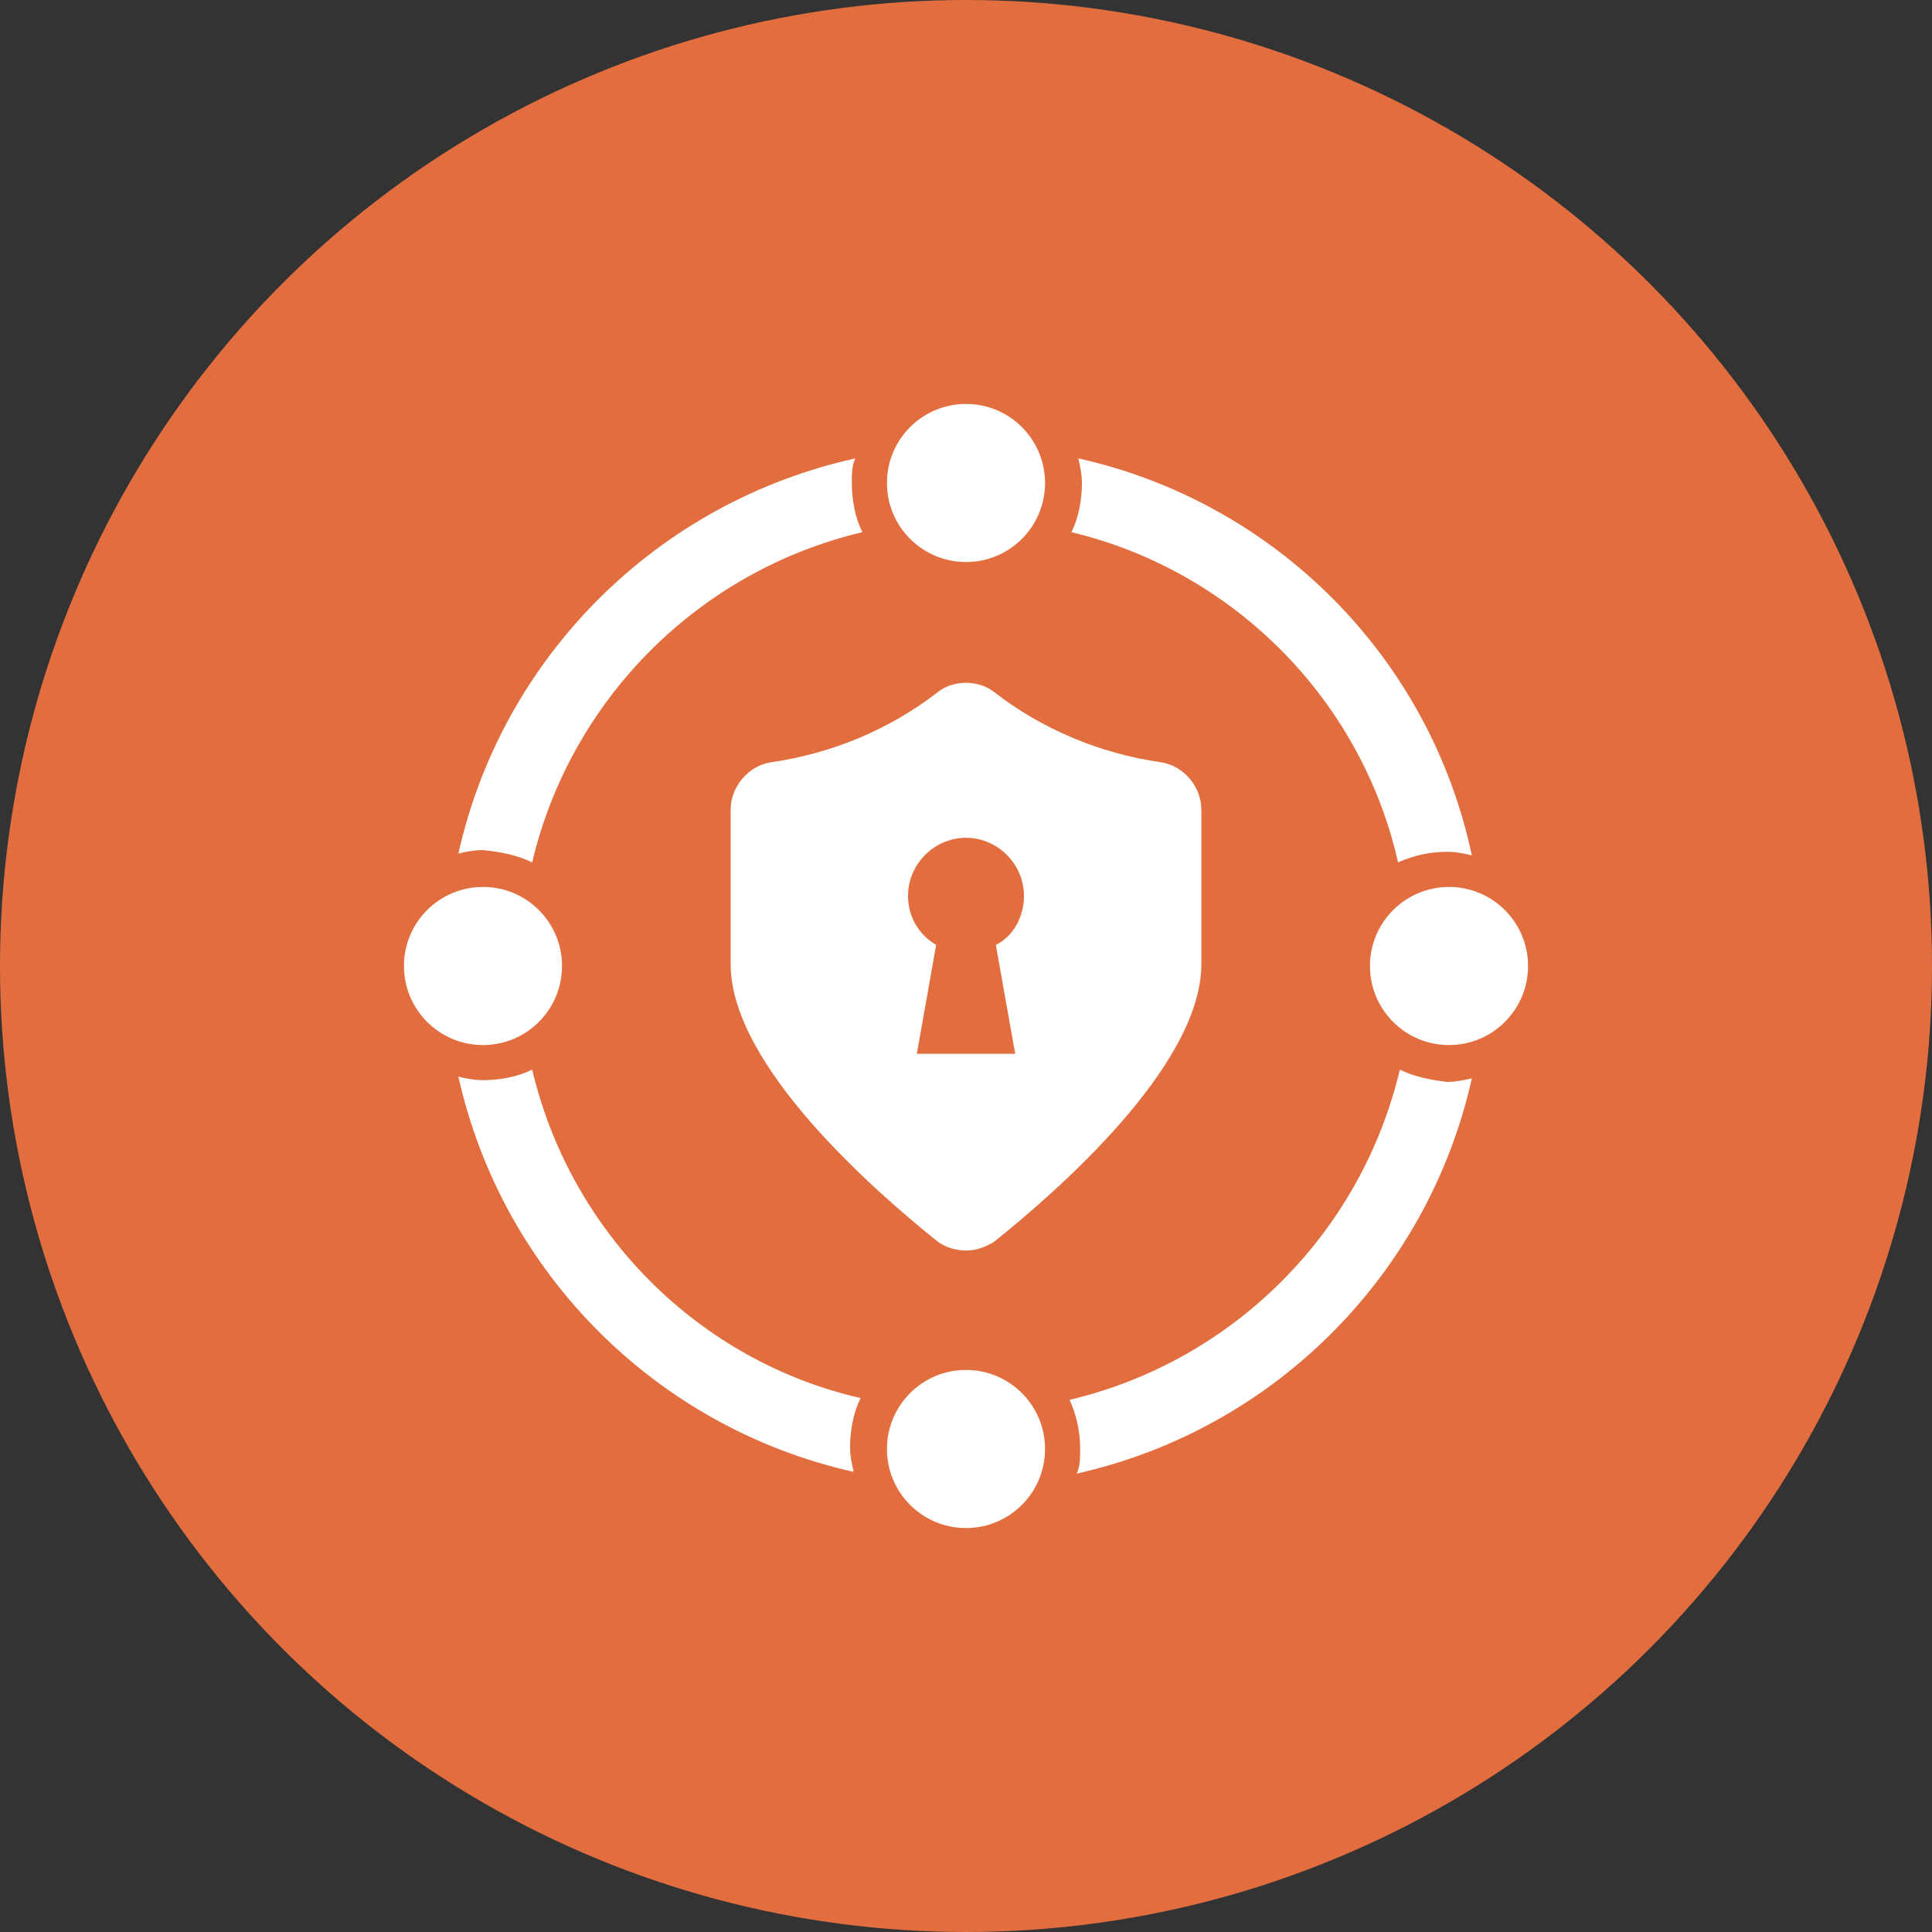 <svg width="60" height="60" viewBox="0 0 60 60" fill="none" xmlns="http://www.w3.org/2000/svg">
<rect x="0" y="0" width="60" height="60" fill="#333333" stroke="none"/>
<circle cx="30" cy="30" r="30" fill="#E26E40"/>
<g clip-path="url(#clip0_123_66)">
<path d="M16.527 26.782C17.727 21.709 21.709 17.727 26.782 16.527C26.564 16.091 26.454 15.545 26.454 15C26.454 14.727 26.454 14.454 26.564 14.236C20.4 15.6 15.6 20.4 14.236 26.509C14.454 26.454 14.727 26.4 15 26.4C15.545 26.454 16.091 26.564 16.527 26.782ZM43.418 26.782C43.909 26.564 44.4 26.454 44.945 26.454C45.218 26.454 45.491 26.509 45.709 26.564C44.4 20.4 39.6 15.6 33.491 14.236C33.545 14.509 33.6 14.727 33.6 15C33.6 15.545 33.491 16.091 33.273 16.527C38.291 17.727 42.273 21.709 43.418 26.782ZM16.527 33.218C16.091 33.436 15.545 33.545 15 33.545C14.727 33.545 14.454 33.491 14.236 33.436C15.6 39.545 20.4 44.345 26.509 45.709C26.454 45.436 26.4 45.218 26.4 44.945C26.4 44.4 26.509 43.855 26.727 43.418C21.709 42.273 17.727 38.291 16.527 33.218ZM43.473 33.218C42.273 38.291 38.291 42.273 33.218 43.473C33.436 43.964 33.545 44.455 33.545 45C33.545 45.273 33.545 45.545 33.436 45.764C39.545 44.4 44.345 39.6 45.709 33.491C45.436 33.545 45.218 33.6 44.945 33.6C44.455 33.545 43.909 33.436 43.473 33.218Z" fill="white"/>
<path d="M45 32.455C46.356 32.455 47.455 31.356 47.455 30C47.455 28.644 46.356 27.545 45 27.545C43.644 27.545 42.545 28.644 42.545 30C42.545 31.356 43.644 32.455 45 32.455Z" fill="white"/>
<path d="M15 32.455C16.356 32.455 17.454 31.356 17.454 30C17.454 28.644 16.356 27.545 15 27.545C13.644 27.545 12.545 28.644 12.545 30C12.545 31.356 13.644 32.455 15 32.455Z" fill="white"/>
<path d="M30 17.454C31.356 17.454 32.455 16.356 32.455 15C32.455 13.644 31.356 12.545 30 12.545C28.644 12.545 27.545 13.644 27.545 15C27.545 16.356 28.644 17.454 30 17.454Z" fill="white"/>
<path d="M30 47.455C31.356 47.455 32.455 46.356 32.455 45C32.455 43.644 31.356 42.545 30 42.545C28.644 42.545 27.545 43.644 27.545 45C27.545 46.356 28.644 47.455 30 47.455Z" fill="white"/>
<path d="M30.873 21.491C30.382 21.109 29.618 21.109 29.127 21.491C27.655 22.636 25.855 23.4 23.945 23.673C23.236 23.782 22.691 24.436 22.691 25.145V29.945C22.691 33.109 27.218 37.036 29.127 38.564C29.346 38.727 29.673 38.836 30 38.836C30.327 38.836 30.6 38.727 30.873 38.564C32.782 37.036 37.309 33.109 37.309 29.945V25.145C37.309 24.436 36.764 23.782 36.055 23.673C34.145 23.4 32.346 22.636 30.873 21.491ZM31.527 32.727H28.473L29.073 29.346C28.527 29.018 28.2 28.473 28.2 27.818C28.2 26.836 29.018 26.018 30 26.018C30.982 26.018 31.8 26.836 31.8 27.818C31.8 28.473 31.473 29.073 30.927 29.346L31.527 32.727Z" fill="white"/>
</g>
<defs>
<clipPath id="clip0_123_66">
<rect width="36" height="36" fill="white" transform="translate(12 12)"/>
</clipPath>
</defs>
</svg>
